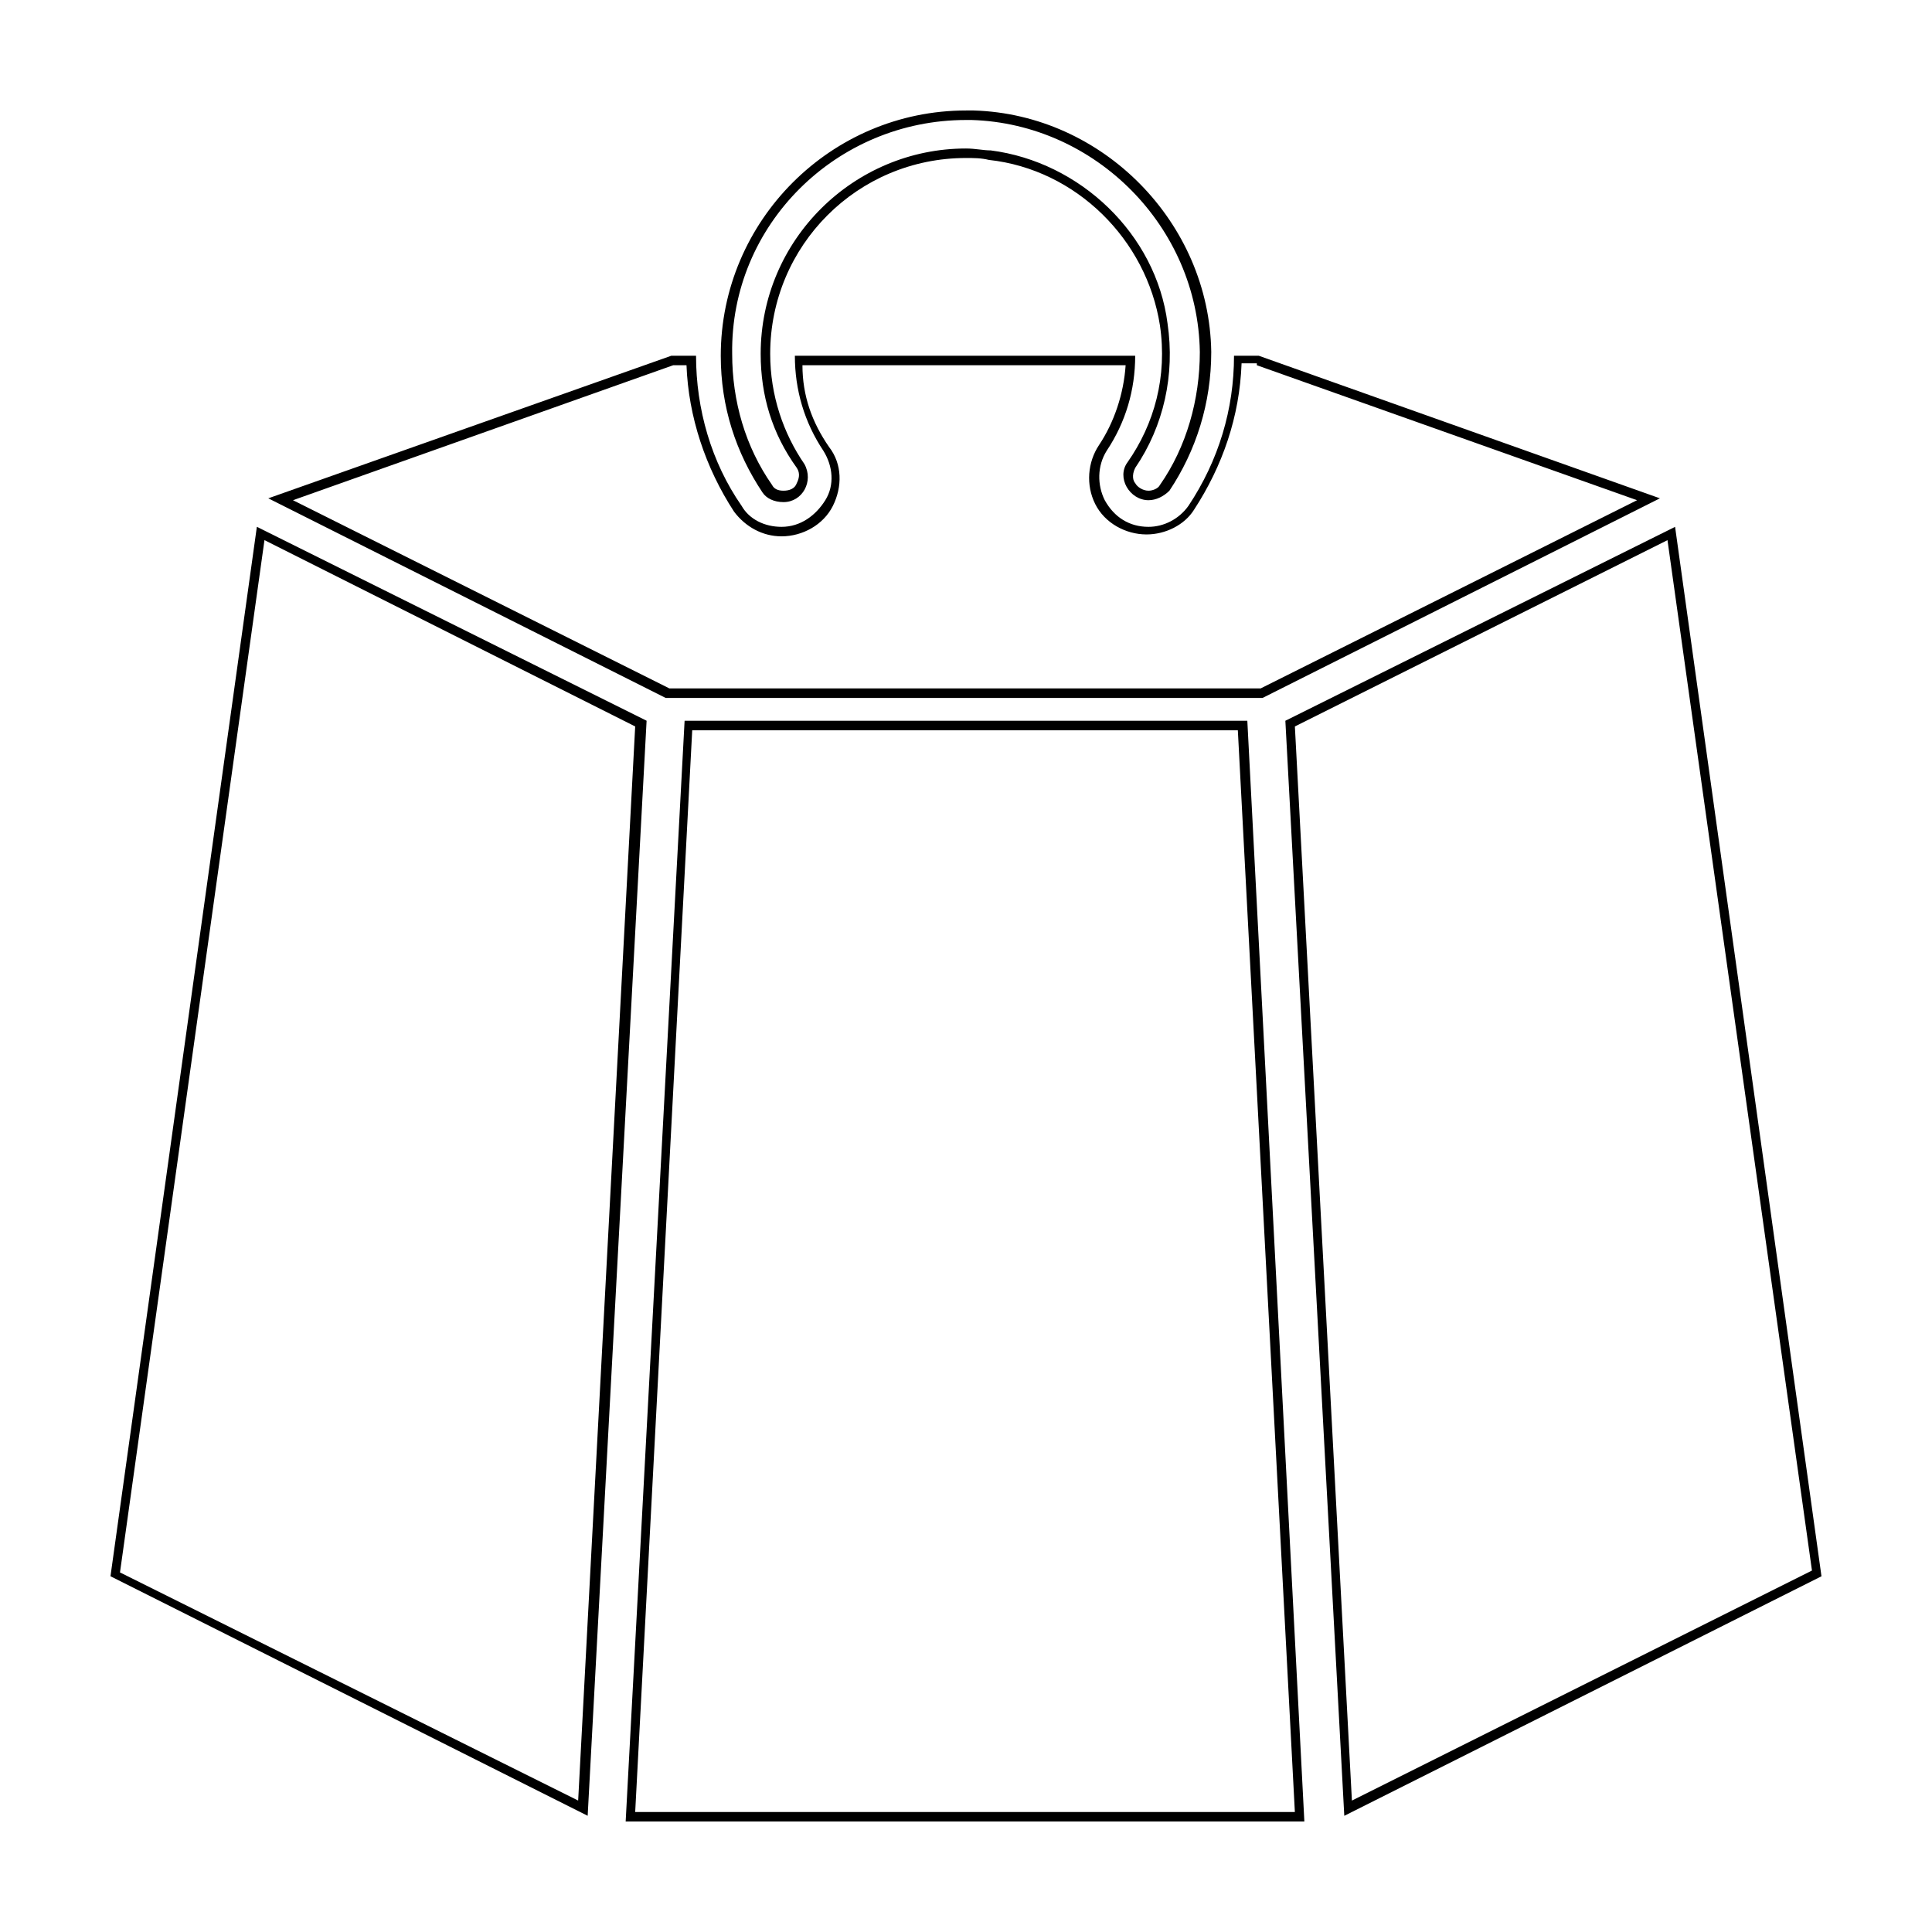 <?xml version="1.0" encoding="UTF-8"?>
<!-- Uploaded to: ICON Repo, www.iconrepo.com, Generator: ICON Repo Mixer Tools -->
<svg fill="#000000" width="800px" height="800px" version="1.1" viewBox="144 144 512 512" xmlns="http://www.w3.org/2000/svg">
 <g>
  <path d="m214.09 287.14 98.242 49.375-15.113 284.65-121.42-60.457 38.289-273.57m-2.016-3.527-38.793 278.11 126.46 63.48 15.617-290.2z"/>
  <path d="m472.04 337.53 15.113 286.67h-174.82l15.113-286.67h144.59m2.519-2.519h-149.13l-15.617 291.7h179.86z"/>
  <path d="m585.9 287.14 38.289 273.07-121.92 60.961-15.113-284.65 98.742-49.375m2.016-3.527-103.28 51.391 15.617 290.2 126.46-63.48z"/>
  <path d="m477.08 240.79 100.76 35.77-99.754 49.879h-156.69l-99.754-49.879 100.76-35.77h3.527c0.504 13.602 5.039 27.207 12.594 38.793 3.023 4.031 7.559 6.551 12.594 6.551 5.543 0 11.082-3.023 13.602-8.062 2.519-5.039 2.519-11.082-1.008-15.617-4.535-6.551-7.055-13.602-7.055-21.664h85.648c-0.504 7.559-3.023 15.113-7.055 21.16-3.023 4.535-3.527 10.578-1.008 15.617 2.519 5.039 8.062 8.062 13.602 8.062 5.039 0 10.078-2.519 12.594-6.551 7.559-11.586 12.09-24.688 12.594-38.793h4.043m0.504-2.012h-6.551c0 14.105-4.031 27.711-12.09 39.801-2.519 3.527-6.551 5.543-10.578 5.543-5.039 0-9.07-2.519-11.586-7.055-2.016-4.031-2.016-9.07 0.504-13.098 5.039-7.559 7.559-16.121 7.559-25.191h-90.188c0 9.07 2.519 17.633 7.559 25.191 2.519 4.031 3.023 9.07 0.504 13.098-2.519 4.031-6.551 7.055-11.586 7.055-4.535 0-8.566-2.016-10.578-5.543-8.062-11.586-12.09-25.695-12.09-39.801h-6.551l-106.81 37.785 105.3 52.898h158.2l105.3-52.898z"/>
  <path d="m400 175.8h1.512c32.746 1.008 59.953 28.215 60.457 61.465 0 12.594-3.527 25.191-10.578 35.266-0.504 1.008-2.016 1.512-3.023 1.512-1.512 0-3.023-1.008-3.527-2.016-0.504-0.504-1.008-2.016 0-4.031 7.559-11.082 10.578-24.688 8.566-38.289-3.027-23.68-23.18-42.824-46.859-45.848-2.016 0-4.031-0.504-6.551-0.504-29.727 0-54.41 24.184-54.41 54.41 0 11.082 3.023 21.16 9.574 30.23 1.008 1.512 0.504 3.023 0 4.031-0.504 1.512-2.016 2.016-3.527 2.016-1.512 0-2.519-0.504-3.023-1.512-7.055-10.078-10.578-22.168-10.578-34.762-0.504-34.262 27.707-61.969 61.969-61.969m0-2.519c-35.77 0-64.992 29.223-64.992 64.992 0 13.602 4.031 25.695 11.082 36.273 1.008 1.512 3.023 2.519 5.543 2.519 5.039 0 8.062-5.543 5.543-10.078-5.543-8.062-9.07-18.137-9.07-29.223 0-28.719 23.176-51.891 51.891-51.891 2.016 0 4.031 0 6.047 0.504 23.176 2.519 41.816 21.16 45.344 43.832 2.016 13.602-1.512 26.199-8.566 36.273-3.023 4.031 0.504 10.078 5.543 10.078 2.016 0 4.031-1.008 5.543-2.519 7.055-10.578 11.082-23.176 11.082-36.777-0.504-34.262-28.715-62.977-62.973-63.984h-2.016z"/>
 </g>
</svg>